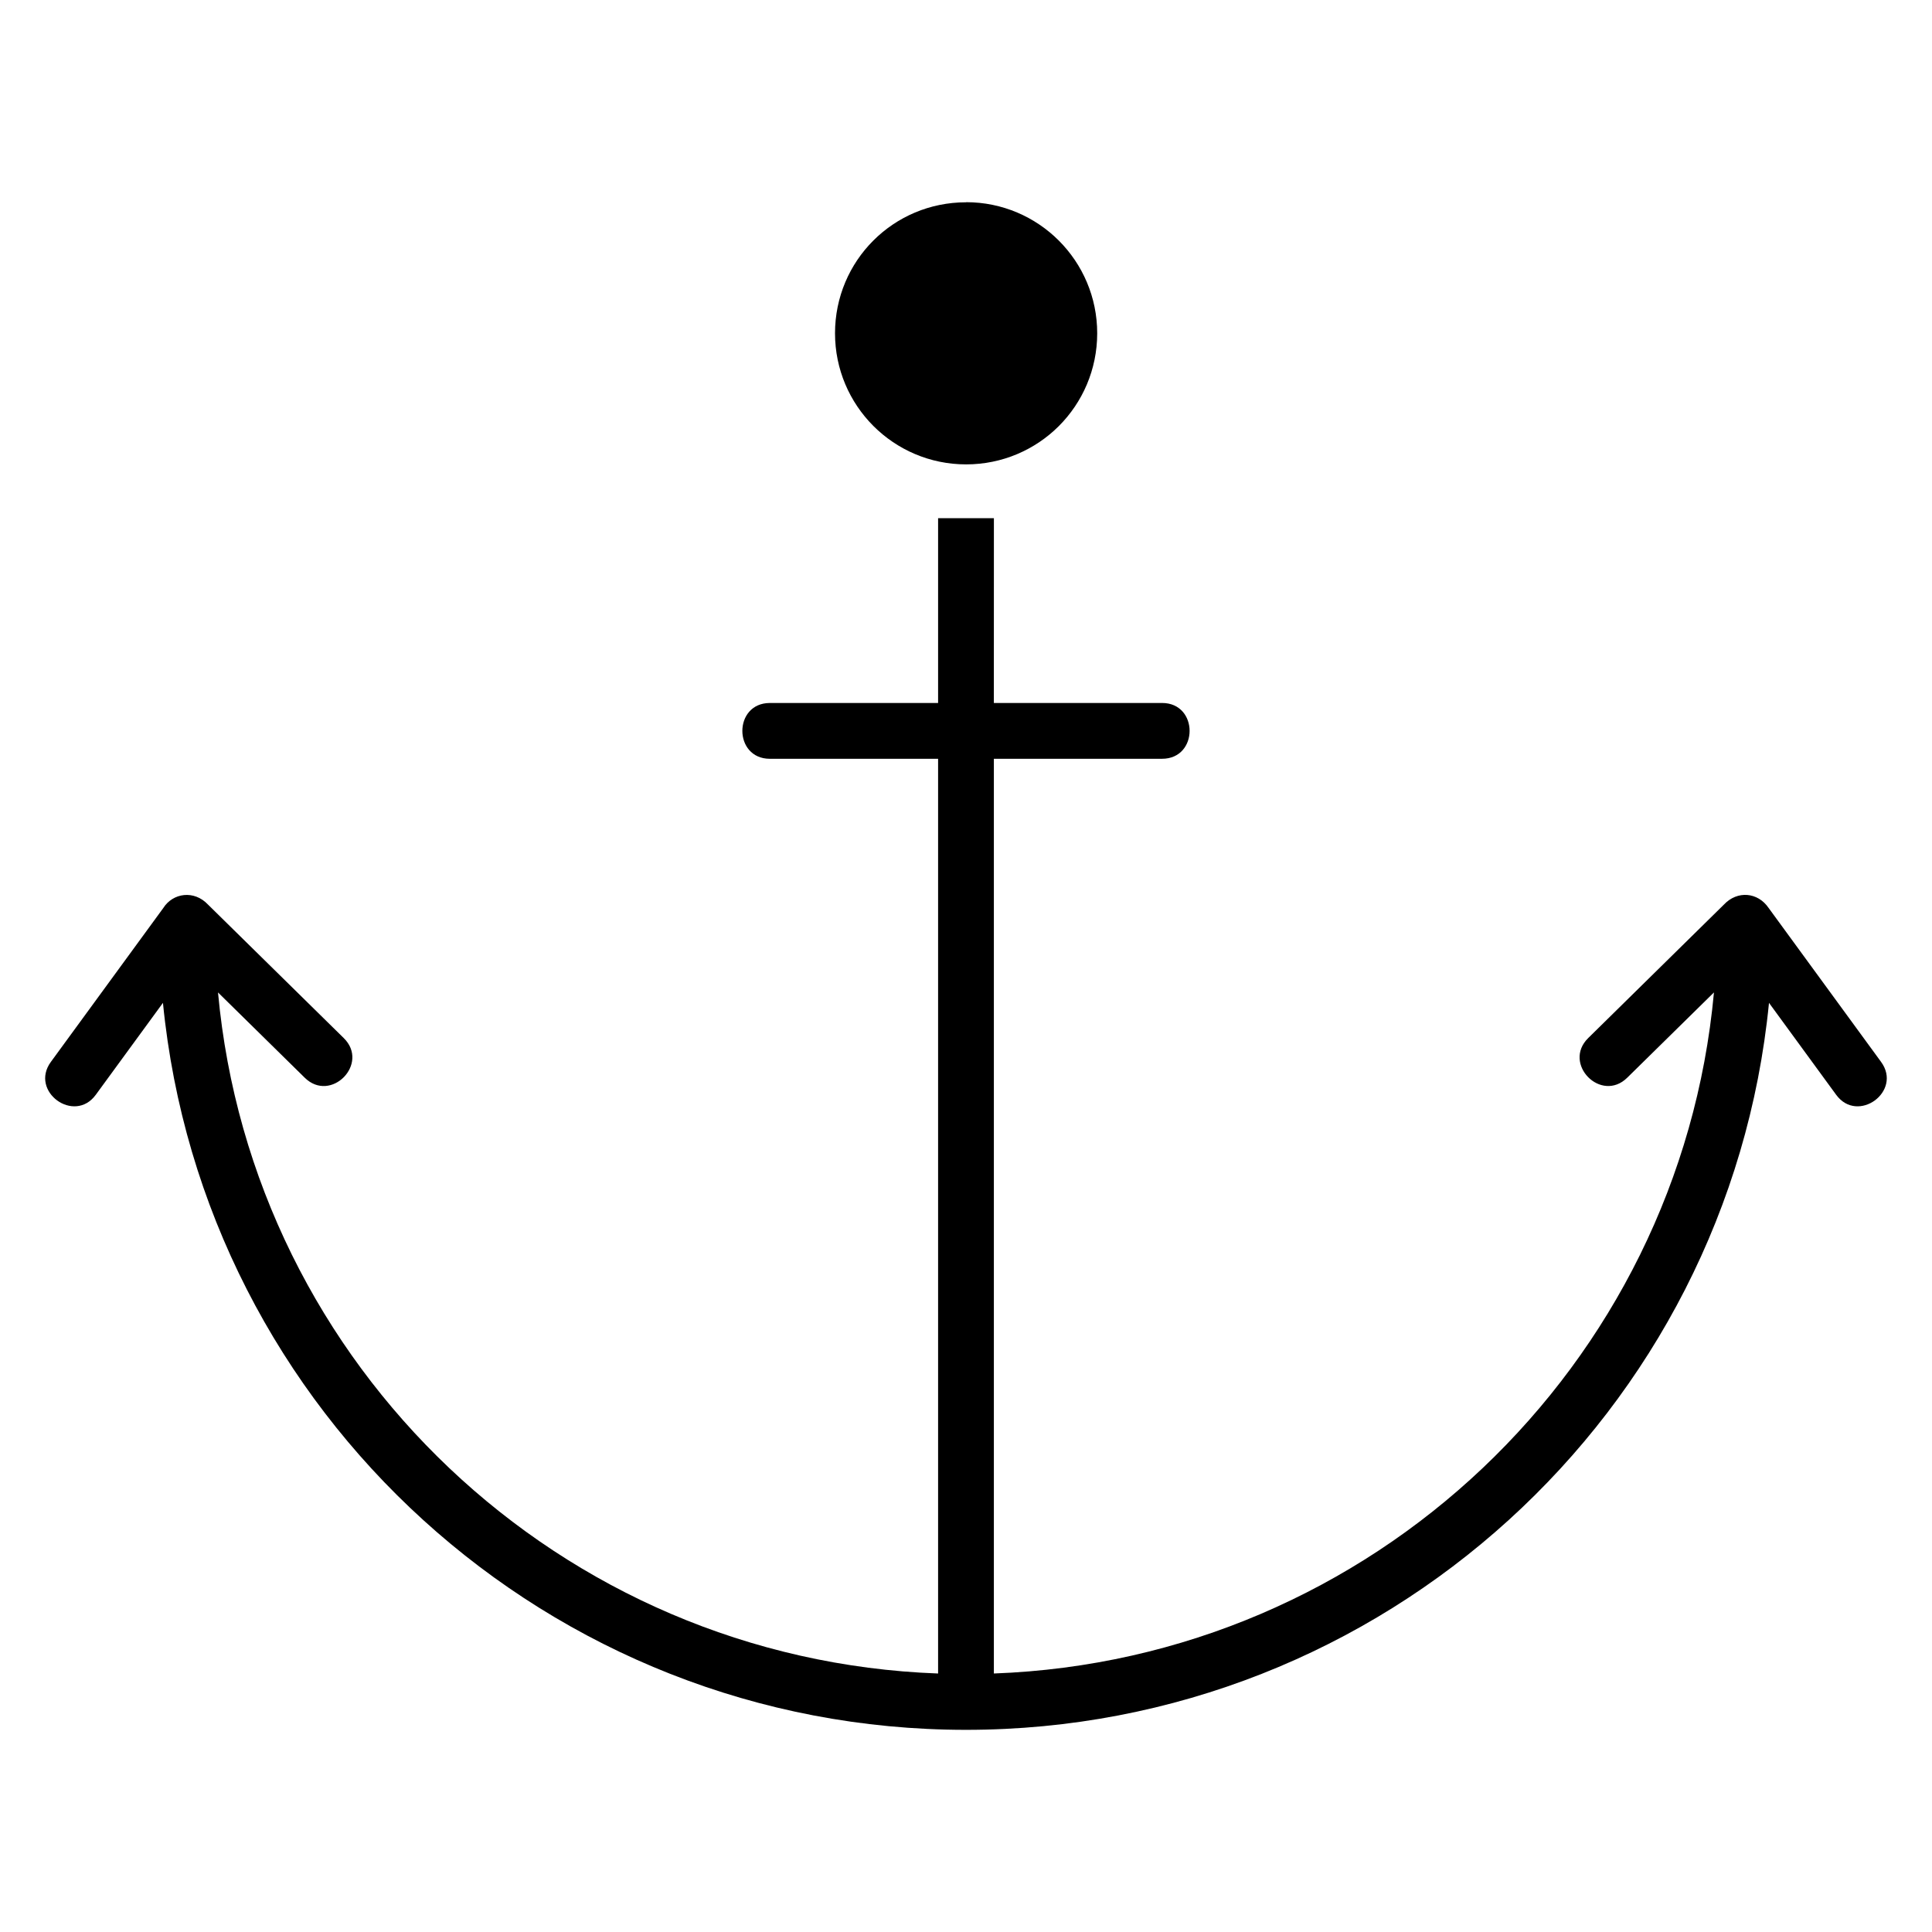 <?xml version="1.0" encoding="UTF-8"?>
<!-- Uploaded to: SVG Repo, www.svgrepo.com, Generator: SVG Repo Mixer Tools -->
<svg fill="#000000" width="800px" height="800px" version="1.1" viewBox="144 144 512 512" xmlns="http://www.w3.org/2000/svg">
 <path d="m400 197.61c-9.613 0-18.305 3.879-24.566 10.148-6.266 6.262-10.145 14.953-10.145 24.566 0 9.594 3.891 18.281 10.172 24.566 6.281 6.281 14.973 10.176 24.566 10.176 9.605 0 18.301-3.883 24.582-10.16 6.273-6.281 10.16-14.977 10.16-24.582 0-9.594-3.891-18.281-10.172-24.566-6.285-6.285-14.973-10.176-24.566-10.176zm7.394 83.719h-14.789v48.965l-44.574 0.004c-9.73 0-9.734 14.789 0 14.789h44.574v242.41c-100.11-3.656-181.73-81.359-190.83-180.49l22.984 22.602c6.926 6.805 17.254-3.711 10.336-10.512l-35.973-35.375c-3.699-3.938-9.316-3.074-11.832 0.891l-29.809 40.801c-5.715 7.812 6.191 16.523 11.898 8.723l17.805-24.371c10.699 108.66 102.36 192.66 212.81 192.66 110.45 0 202.12-84.004 212.81-192.66l17.805 24.371c5.711 7.801 17.617-0.906 11.898-8.723l-29.809-40.805c-2.856-4.188-8.281-4.668-11.832-0.891l-35.969 35.375c-6.918 6.801 3.414 17.316 10.336 10.512l22.984-22.602c-9.105 99.133-90.719 176.84-190.83 180.49v-242.41h44.574c9.734 0 9.73-14.789 0-14.789l-44.578 0.004z" fill-rule="evenodd"/>
</svg>